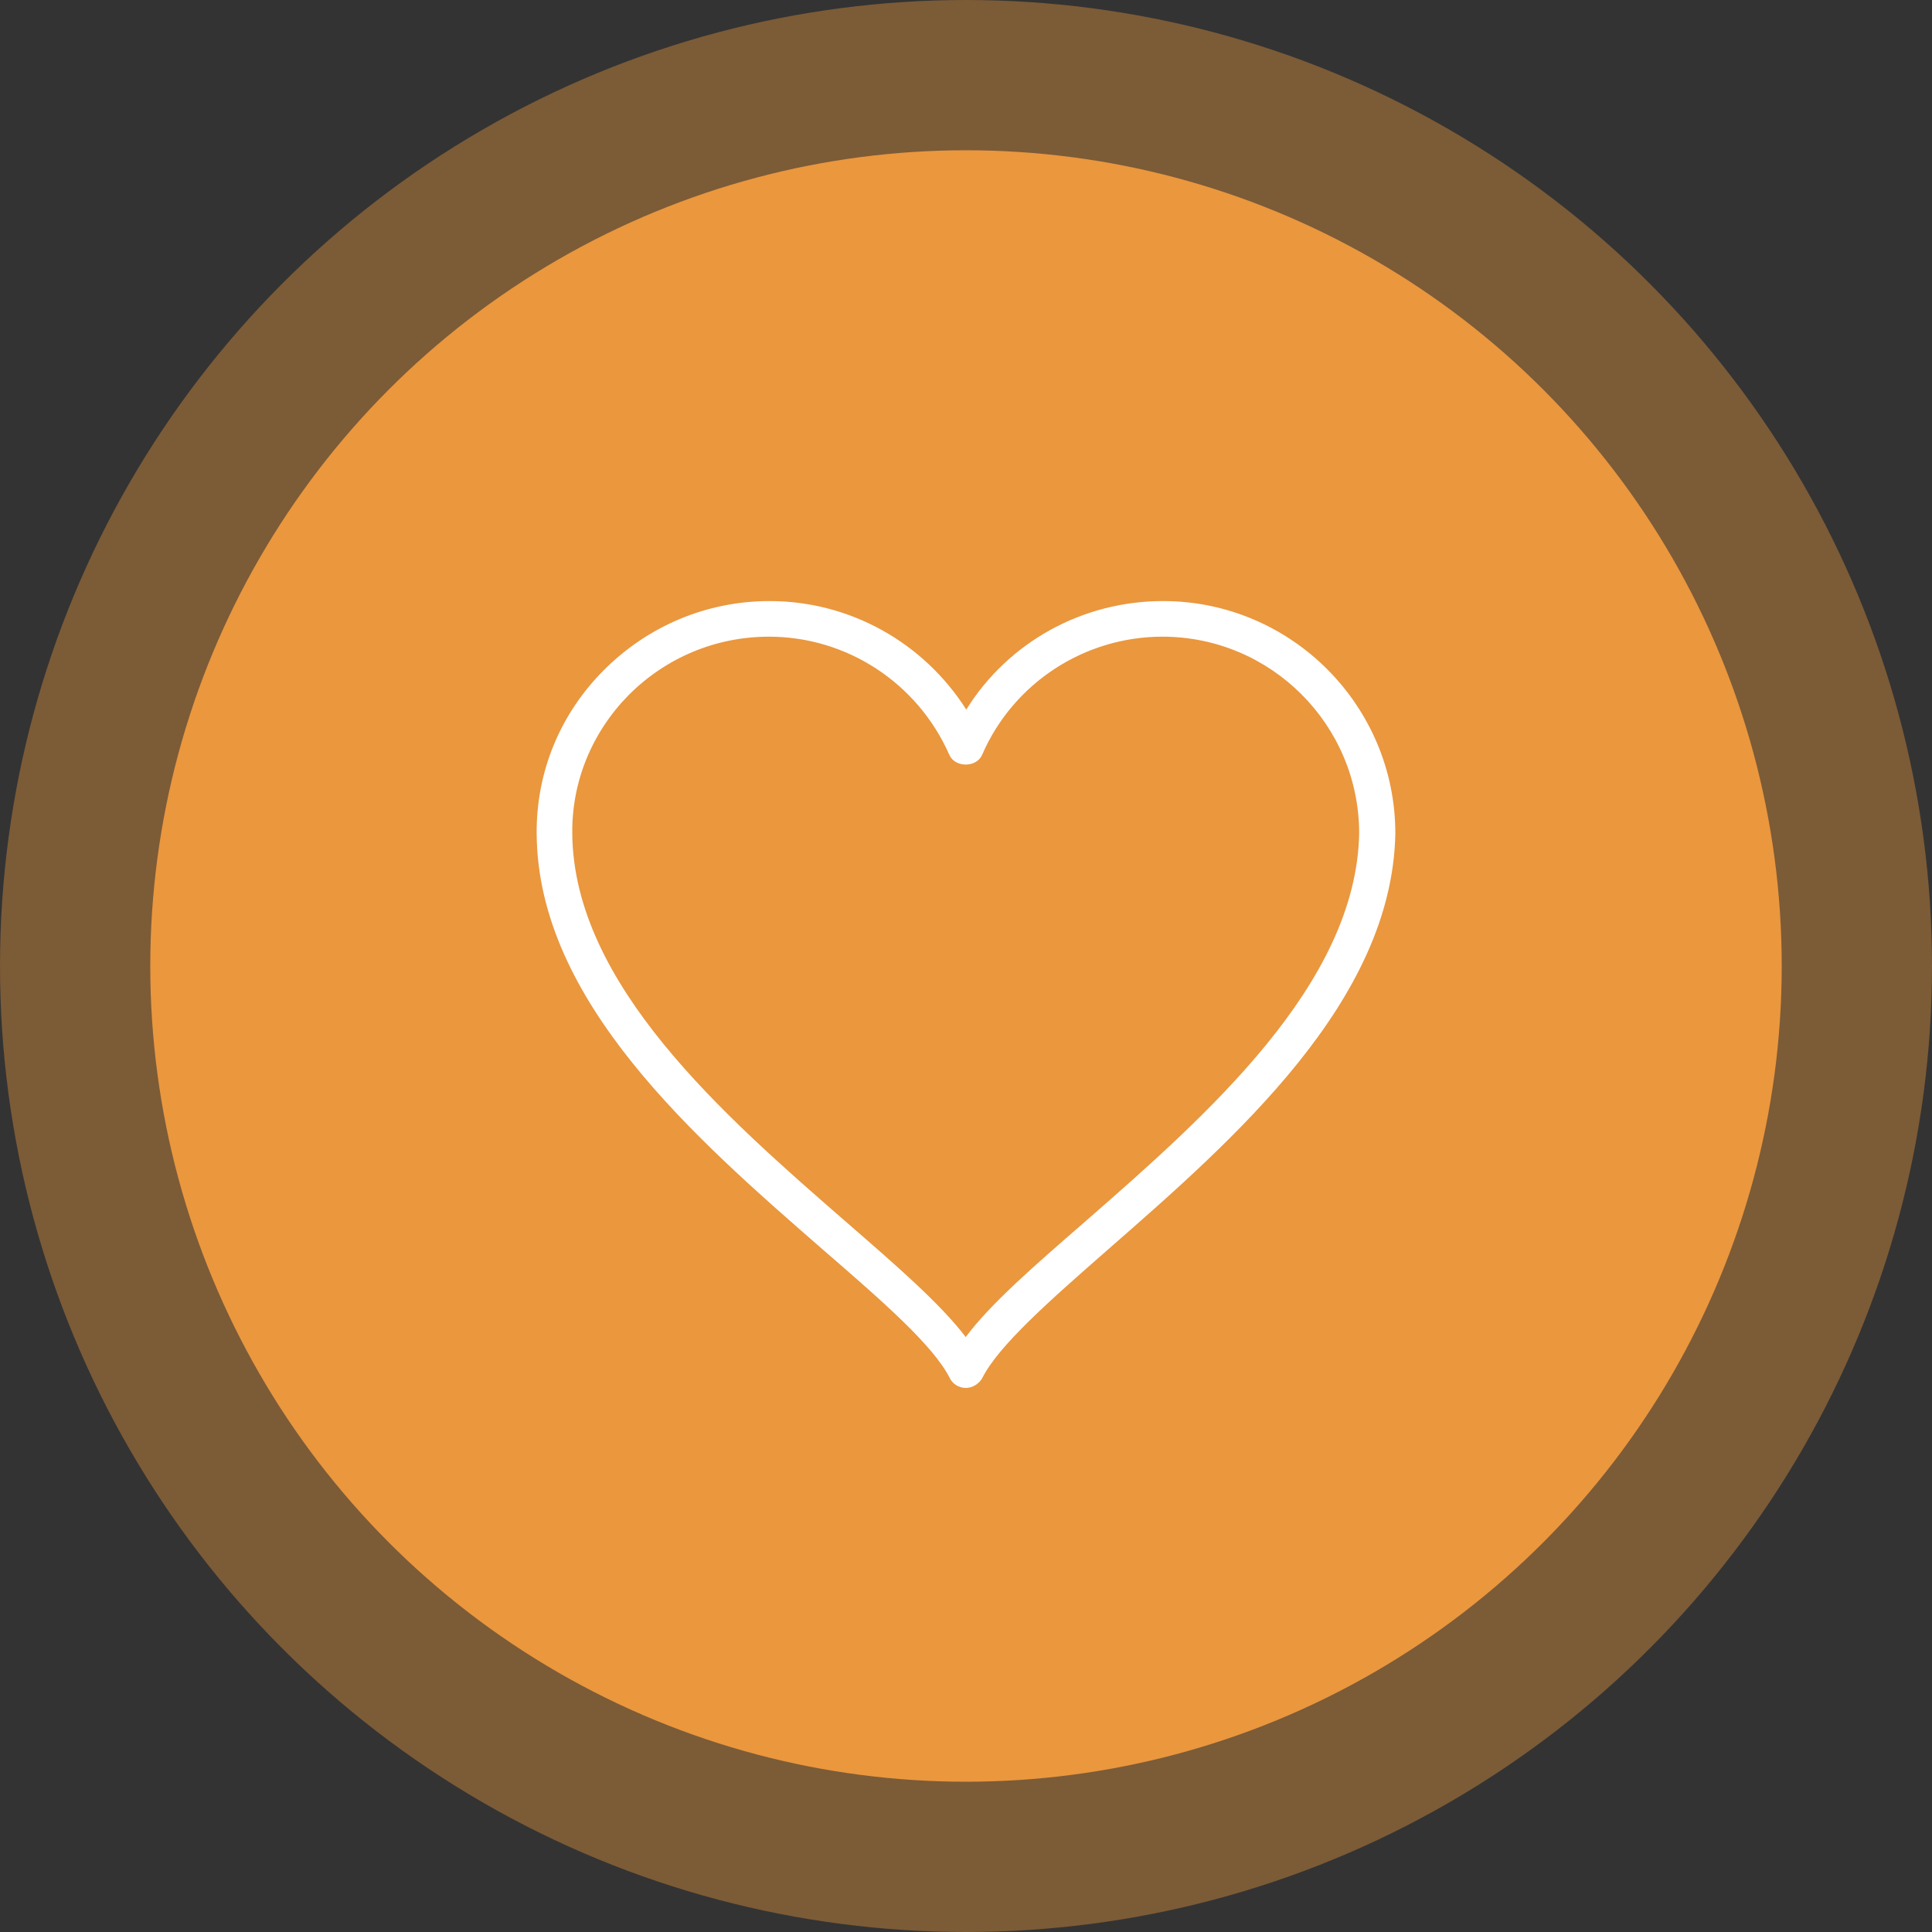 <?xml version="1.0" encoding="UTF-8"?> <svg xmlns="http://www.w3.org/2000/svg" width="90" height="90" viewBox="0 0 90 90" fill="none"><rect x="0" y="0" width="90" height="90" fill="#333333" stroke="none"/><circle cx="45" cy="45" r="45" fill="#EA973E" fill-opacity="0.4"></circle><circle cx="45" cy="45" r="38" fill="#EA973E"></circle><path d="M44.987 64.655C44.671 64.655 44.381 64.471 44.25 64.208C43.486 62.68 41.09 60.6 38.325 58.204C32.4 53.042 25.053 46.644 25 38.849C24.974 35.979 26.08 33.267 28.134 31.213C30.188 29.159 32.927 28 35.85 28C39.615 28 43.038 29.949 45.013 33.056C46.962 29.922 50.412 28 54.177 28C60.155 28 65 32.872 65 38.823V38.849C64.842 46.644 57.522 53.042 51.649 58.177C48.884 60.6 46.514 62.68 45.751 64.208C45.593 64.471 45.303 64.655 44.987 64.655ZM35.823 29.659C33.348 29.659 31.031 30.633 29.293 32.371C27.581 34.109 26.633 36.4 26.659 38.823C26.712 45.854 33.743 51.989 39.404 56.913C41.801 58.994 43.802 60.732 44.987 62.285C46.146 60.732 48.147 58.994 50.543 56.913C56.178 51.989 63.183 45.854 63.315 38.823C63.315 33.767 59.207 29.659 54.151 29.659C50.517 29.659 47.199 31.818 45.751 35.163C45.487 35.768 44.487 35.768 44.223 35.163C42.749 31.818 39.457 29.659 35.823 29.659Z" fill="white"></path></svg> 